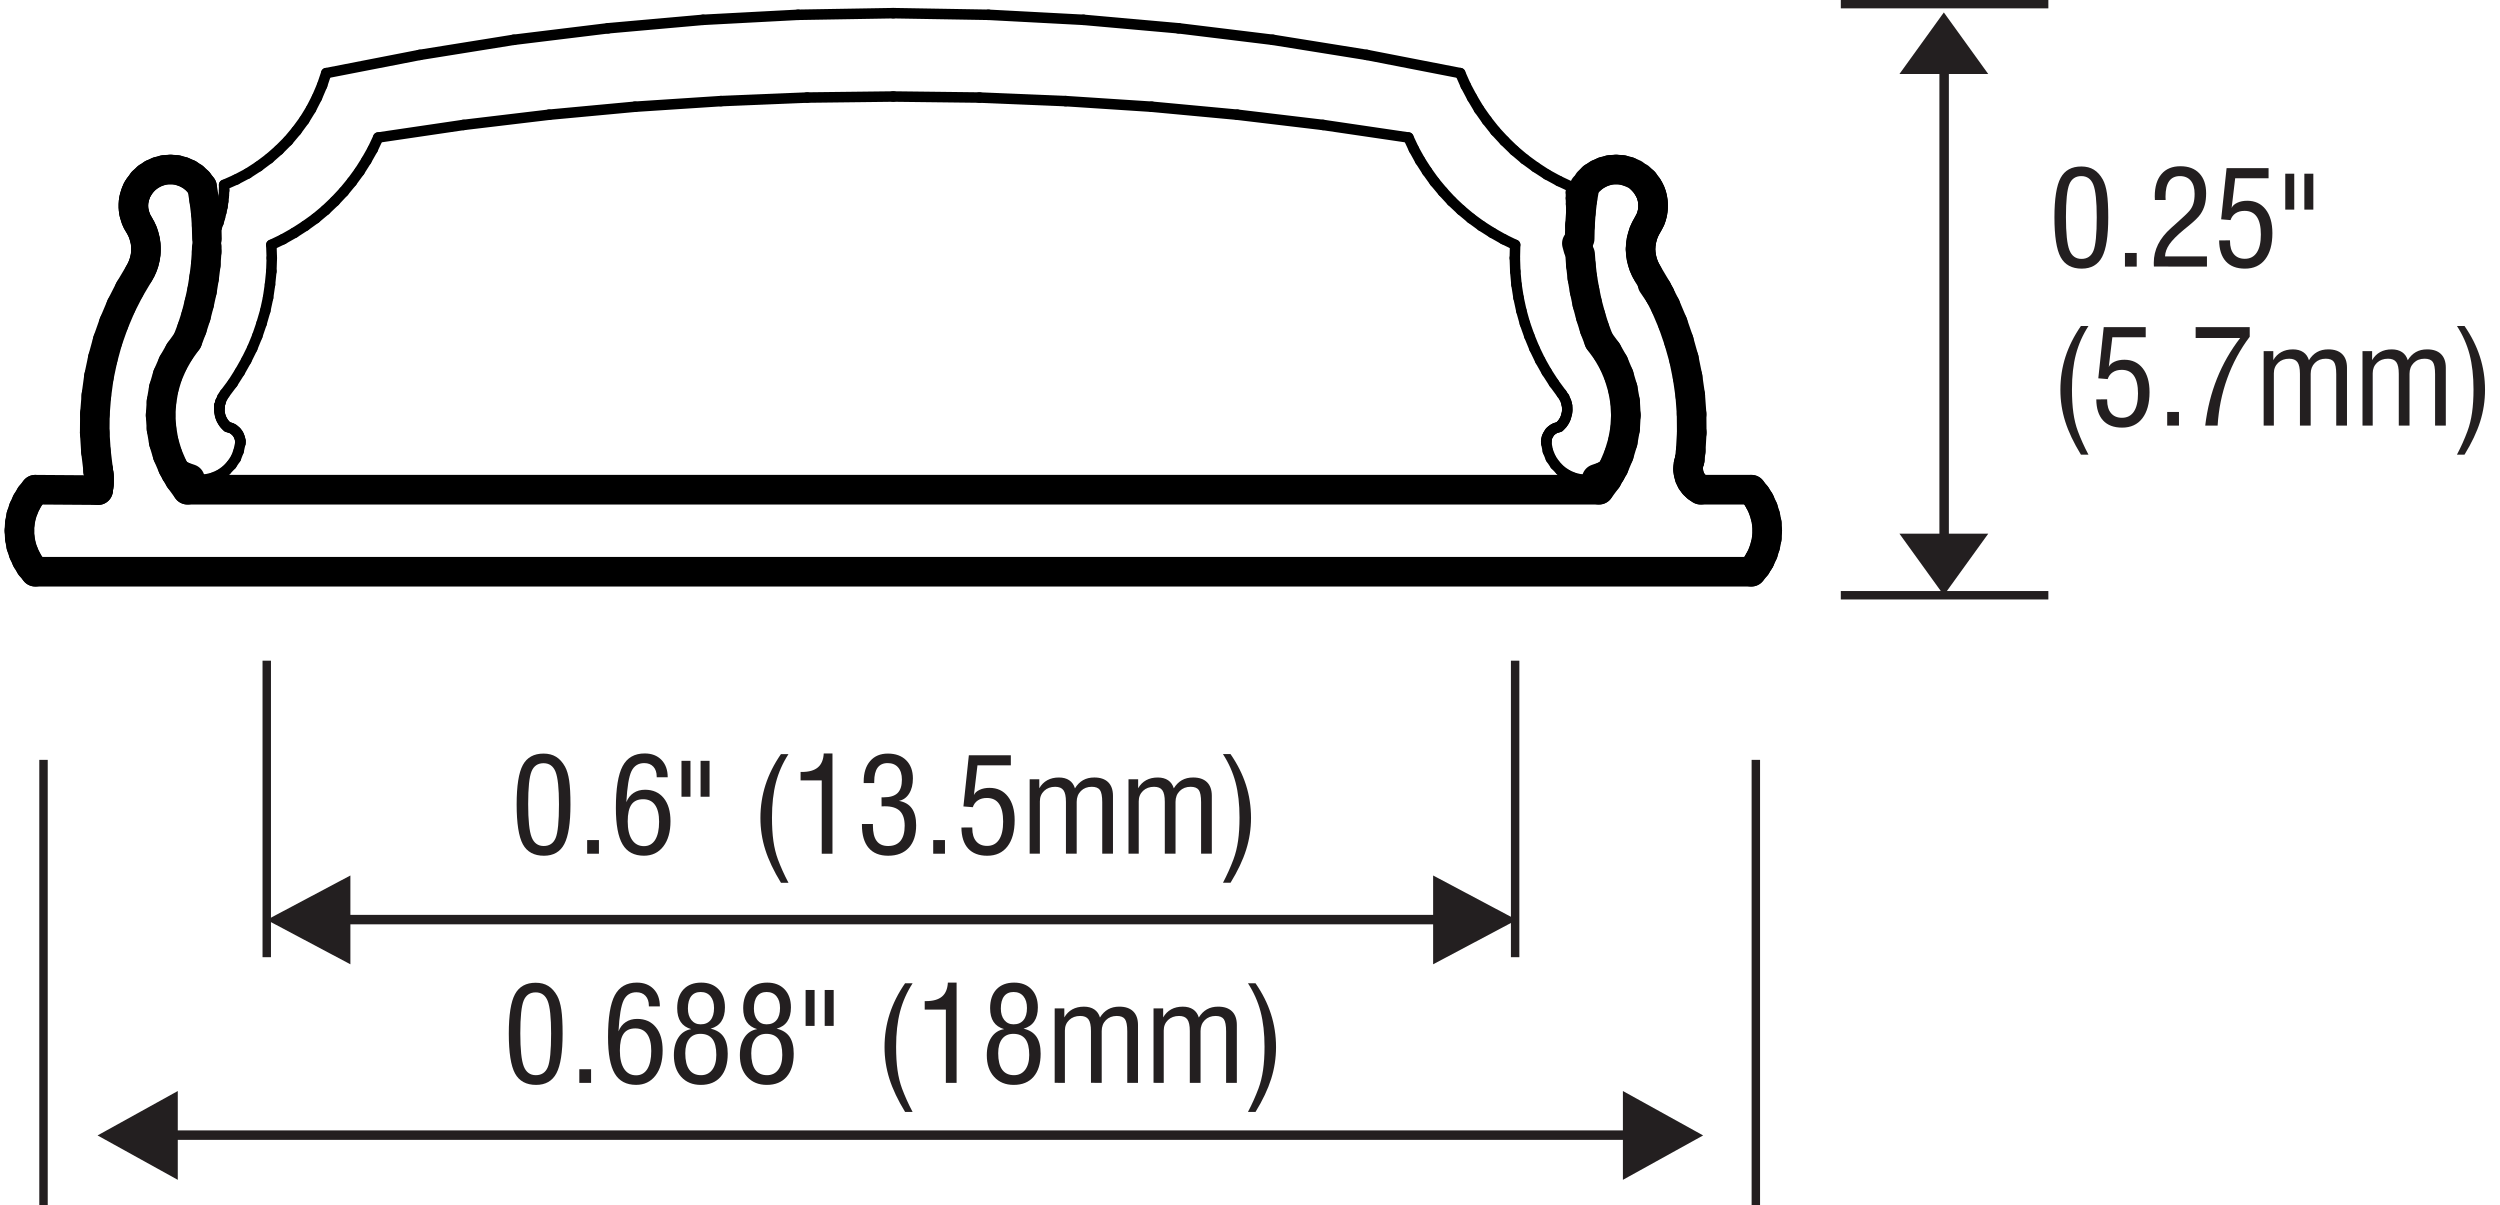 <?xml version="1.0" encoding="UTF-8"?>
<!-- Generator: Adobe Illustrator 24.0.0, SVG Export Plug-In . SVG Version: 6.00 Build 0)  -->
<svg width="477px" height="230px" xmlns="http://www.w3.org/2000/svg" xmlns:xlink="http://www.w3.org/1999/xlink" version="1.1" id="Layer_1" x="0px" y="0px" viewBox="0 0 168.26 81.43" style="enable-background:new 0 0 168.26 81.43;" xml:space="preserve">
<style type="text/css">
	.st0{enable-background:new    ;}
	.st1{fill:#231F20;}
	.st2{fill:none;stroke:#231F20;stroke-width:0.57;stroke-miterlimit:2.61;}
	.st3{fill:none;stroke:#000000;stroke-width:0.71;stroke-linecap:round;stroke-linejoin:round;}
	.st4{fill:none;stroke:#000000;stroke-width:2;stroke-linecap:round;stroke-linejoin:round;}
</style>
<title>Asset 1</title>
<g id="Layer_2_1_">
	<g id="Layer_1-2">
		<g class="st0">
			<path class="st1" d="M34.591,54.34c0-1.262,0.14-2.149,0.419-2.663     c0.28-0.515,0.746-0.771,1.398-0.771c0.33,0,0.611,0.072,0.846,0.216     c0.235,0.145,0.437,0.366,0.605,0.667c0.128,0.232,0.221,0.545,0.28,0.935     c0.058,0.391,0.087,0.933,0.087,1.626c0,1.25-0.139,2.139-0.416,2.666     c-0.276,0.527-0.735,0.791-1.376,0.791c-0.667,0-1.141-0.258-1.422-0.773     S34.591,55.619,34.591,54.34z M35.369,54.322c0,1.09,0.078,1.833,0.234,2.231     c0.156,0.397,0.428,0.596,0.815,0.596c0.388,0,0.656-0.18,0.807-0.539     c0.15-0.36,0.225-1.119,0.225-2.279c0-1.081-0.078-1.813-0.232-2.198     s-0.424-0.577-0.809-0.577c-0.39,0-0.661,0.185-0.812,0.554     C35.444,52.478,35.369,53.216,35.369,54.322z"></path>
			<path class="st1" d="M39.354,57.67v-0.922h0.795v0.922H39.354z"></path>
			<path class="st1" d="M42.002,54.187c0.108-0.271,0.27-0.479,0.487-0.622     c0.217-0.145,0.476-0.217,0.776-0.217c0.536,0,0.956,0.188,1.261,0.564     c0.304,0.375,0.457,0.896,0.457,1.564c0,0.716-0.162,1.284-0.485,1.702     c-0.324,0.418-0.759,0.627-1.307,0.627c-0.662,0-1.143-0.255-1.444-0.765     c-0.302-0.51-0.453-1.33-0.453-2.461c0-1.313,0.152-2.256,0.457-2.827     c0.305-0.571,0.801-0.856,1.488-0.856c0.475,0,0.853,0.145,1.134,0.435     c0.281,0.29,0.422,0.681,0.422,1.174h-0.743v-0.044     c0-0.283-0.075-0.506-0.225-0.669c-0.15-0.163-0.355-0.244-0.614-0.244     c-0.399,0-0.687,0.181-0.863,0.541C42.174,52.45,42.058,53.149,42.002,54.187z      M42.094,55.484c0,0.536,0.095,0.949,0.286,1.239s0.461,0.435,0.811,0.435     c0.329,0,0.582-0.142,0.758-0.426s0.265-0.691,0.265-1.222     c0-0.495-0.091-0.872-0.273-1.132c-0.182-0.259-0.449-0.389-0.802-0.389     c-0.361,0-0.625,0.12-0.793,0.36C42.178,54.591,42.094,54.969,42.094,55.484z"></path>
			<path class="st1" d="M46.333,51.395v2.426h-0.607v-2.426H46.333z M47.623,51.395v2.426     h-0.607v-2.426H47.623z"></path>
			<path class="st1" d="M52.445,59.632c-0.486-0.795-0.838-1.539-1.058-2.232     s-0.329-1.409-0.329-2.146c0-0.777,0.115-1.522,0.344-2.235     c0.23-0.712,0.578-1.404,1.043-2.078h0.509     c-0.389,0.604-0.672,1.243-0.849,1.919c-0.177,0.676-0.266,1.466-0.266,2.368     c0,0.609,0.032,1.139,0.096,1.589s0.166,0.863,0.305,1.239     c0.093,0.247,0.198,0.502,0.315,0.765c0.118,0.262,0.25,0.533,0.398,0.812     H52.445z"></path>
			<path class="st1" d="M55.2,57.67V52.719h-1.429v-0.572h0.087     c0.478,0,0.838-0.103,1.08-0.307c0.242-0.203,0.375-0.519,0.397-0.943h0.59     v6.773H55.2z"></path>
			<path class="st1" d="M57.914,55.664h0.743v0.109c0,0.463,0.084,0.809,0.253,1.035     c0.169,0.228,0.427,0.341,0.774,0.341c0.37,0,0.649-0.115,0.837-0.347     c0.188-0.231,0.282-0.572,0.282-1.021c0-0.449-0.108-0.78-0.323-0.994     c-0.216-0.215-0.552-0.321-1.01-0.321c-0.064,0-0.112,0.001-0.144,0.002     c-0.032,0.002-0.06,0.004-0.083,0.007l-0.004-0.616h0.153     c0.425,0,0.736-0.096,0.931-0.286c0.195-0.191,0.293-0.493,0.293-0.907     c0-0.353-0.084-0.627-0.253-0.823c-0.169-0.197-0.406-0.295-0.712-0.295     c-0.3,0-0.526,0.104-0.677,0.312c-0.152,0.209-0.228,0.52-0.228,0.934v0.104     h-0.712v-0.096c0-0.592,0.146-1.056,0.437-1.392     c0.291-0.337,0.69-0.505,1.197-0.505c0.521,0,0.934,0.15,1.237,0.452     c0.303,0.302,0.454,0.712,0.454,1.23c0,0.407-0.085,0.748-0.255,1.02     c-0.17,0.272-0.401,0.437-0.693,0.492c0.394,0.07,0.687,0.24,0.878,0.512     c0.192,0.271,0.289,0.649,0.289,1.136c0,0.652-0.166,1.159-0.496,1.519     c-0.331,0.36-0.796,0.54-1.396,0.54c-0.577,0-1.016-0.178-1.318-0.531     c-0.301-0.354-0.452-0.869-0.452-1.545V55.664z"></path>
			<path class="st1" d="M62.73,57.67v-0.922h0.795v0.922H62.73z"></path>
			<path class="st1" d="M64.636,55.9l0.734-0.005v0.057c0,0.379,0.087,0.672,0.262,0.879     s0.421,0.311,0.739,0.311c0.353,0,0.621-0.141,0.806-0.42     s0.277-0.687,0.277-1.22s-0.092-0.933-0.275-1.199     c-0.183-0.267-0.458-0.399-0.826-0.399c-0.239,0-0.441,0.054-0.605,0.163     s-0.279,0.264-0.343,0.461l-0.634-0.052l0.367-3.457h2.836v0.682h-2.255     l-0.24,2.006c0.064-0.146,0.192-0.263,0.385-0.352     c0.192-0.089,0.415-0.134,0.668-0.134c0.524,0,0.939,0.195,1.243,0.584     c0.305,0.389,0.457,0.923,0.457,1.602c0,0.758-0.162,1.347-0.485,1.768     s-0.779,0.632-1.368,0.632c-0.562,0-0.992-0.163-1.29-0.489     C64.793,56.989,64.641,56.518,64.636,55.9z"></path>
			<path class="st1" d="M69.246,57.67v-5.03h0.651v0.607     c0.137-0.238,0.317-0.419,0.54-0.542c0.223-0.122,0.484-0.184,0.784-0.184     c0.283,0,0.517,0.063,0.702,0.188s0.312,0.308,0.382,0.546     c0.148-0.244,0.331-0.428,0.546-0.551c0.215-0.122,0.469-0.184,0.76-0.184     c0.408,0,0.72,0.106,0.938,0.319c0.217,0.213,0.325,0.519,0.325,0.918v3.911     h-0.725v-3.475c0-0.407-0.053-0.684-0.157-0.828     c-0.105-0.144-0.289-0.216-0.551-0.216c-0.3,0-0.545,0.095-0.734,0.284     s-0.284,0.434-0.284,0.734v3.5h-0.726v-3.5c0-0.37-0.056-0.633-0.168-0.787     s-0.298-0.231-0.557-0.231c-0.306,0-0.555,0.092-0.747,0.275     c-0.192,0.184-0.289,0.419-0.289,0.708v3.535H69.246z"></path>
			<path class="st1" d="M75.923,57.67v-5.03h0.651v0.607     c0.137-0.238,0.317-0.419,0.54-0.542c0.223-0.122,0.484-0.184,0.784-0.184     c0.283,0,0.517,0.063,0.702,0.188s0.312,0.308,0.382,0.546     c0.148-0.244,0.331-0.428,0.546-0.551c0.215-0.122,0.469-0.184,0.76-0.184     c0.408,0,0.72,0.106,0.938,0.319c0.217,0.213,0.325,0.519,0.325,0.918v3.911     h-0.725v-3.475c0-0.407-0.053-0.684-0.157-0.828     c-0.105-0.144-0.289-0.216-0.551-0.216c-0.3,0-0.545,0.095-0.734,0.284     s-0.284,0.434-0.284,0.734v3.5H78.375v-3.5c0-0.37-0.056-0.633-0.168-0.787     s-0.298-0.231-0.557-0.231c-0.306,0-0.555,0.092-0.747,0.275     c-0.192,0.184-0.289,0.419-0.289,0.708v3.535H75.923z"></path>
			<path class="st1" d="M82.815,59.632h-0.511c0.137-0.262,0.264-0.522,0.38-0.782     c0.116-0.259,0.226-0.524,0.328-0.795c0.143-0.385,0.247-0.804,0.312-1.257     s0.098-0.977,0.098-1.571c0-0.902-0.089-1.692-0.266-2.368     c-0.178-0.676-0.462-1.315-0.853-1.919h0.511     c0.466,0.674,0.813,1.366,1.042,2.078c0.229,0.713,0.343,1.458,0.343,2.235     c0,0.737-0.109,1.453-0.328,2.146C83.654,58.093,83.302,58.837,82.815,59.632z"></path>
		</g>
		<g class="st0">
			<path class="st1" d="M138.471,14.68c0-1.262,0.14-2.149,0.419-2.663     c0.28-0.515,0.746-0.771,1.398-0.771c0.33,0,0.611,0.072,0.846,0.216     c0.235,0.145,0.437,0.366,0.605,0.667c0.128,0.232,0.222,0.545,0.28,0.935     c0.058,0.391,0.087,0.933,0.087,1.626c0,1.25-0.139,2.139-0.415,2.666     s-0.735,0.791-1.377,0.791c-0.667,0-1.141-0.258-1.422-0.773     S138.471,15.959,138.471,14.68z M139.248,14.662c0,1.09,0.078,1.833,0.234,2.231     c0.155,0.397,0.428,0.596,0.814,0.596c0.388,0,0.656-0.18,0.807-0.539     c0.15-0.36,0.226-1.119,0.226-2.279c0-1.081-0.078-1.813-0.232-2.198     s-0.424-0.577-0.809-0.577c-0.39,0-0.661,0.185-0.812,0.554     C139.324,12.817,139.248,13.556,139.248,14.662z"></path>
			<path class="st1" d="M143.234,18.01v-0.922h0.795v0.922H143.234z"></path>
			<path class="st1" d="M145.191,18.006c-0.003-0.029-0.005-0.062-0.006-0.097     c-0.002-0.035-0.003-0.087-0.003-0.157c0-0.439,0.097-0.854,0.289-1.241     s0.487-0.759,0.887-1.114c0.076-0.067,0.185-0.165,0.328-0.293     c0.454-0.402,0.756-0.688,0.904-0.86c0.122-0.144,0.211-0.307,0.267-0.49     s0.083-0.401,0.083-0.655c0-0.388-0.086-0.685-0.258-0.892     s-0.417-0.311-0.734-0.311c-0.326,0-0.57,0.115-0.731,0.346     c-0.162,0.23-0.243,0.578-0.243,1.045c0.006,0.099,0.009,0.173,0.009,0.223     h-0.726c0-0.026-0.001-0.066-0.004-0.12s-0.005-0.095-0.005-0.12     c0-0.653,0.151-1.156,0.453-1.51c0.301-0.354,0.729-0.531,1.282-0.531     c0.545,0,0.97,0.161,1.276,0.482c0.306,0.322,0.459,0.771,0.459,1.349     c0,0.294-0.03,0.553-0.09,0.775s-0.155,0.431-0.286,0.623     c-0.132,0.204-0.424,0.489-0.879,0.856c-0.113,0.09-0.199,0.16-0.258,0.21     c-0.457,0.379-0.78,0.705-0.968,0.979c-0.188,0.274-0.286,0.547-0.295,0.817     h2.832v0.69L145.191,18.006z"></path>
			<path class="st1" d="M149.597,16.24l0.734-0.005v0.057c0,0.379,0.087,0.672,0.262,0.879     s0.421,0.311,0.739,0.311c0.353,0,0.621-0.141,0.806-0.42     c0.186-0.279,0.277-0.687,0.277-1.22s-0.092-0.933-0.275-1.199     c-0.183-0.267-0.458-0.399-0.825-0.399c-0.239,0-0.441,0.054-0.605,0.163     c-0.165,0.109-0.279,0.264-0.343,0.461l-0.634-0.052l0.367-3.457h2.836v0.682     h-2.255l-0.24,2.006c0.063-0.146,0.192-0.263,0.385-0.352     c0.191-0.089,0.415-0.134,0.668-0.134c0.524,0,0.939,0.195,1.243,0.584     c0.305,0.389,0.457,0.923,0.457,1.602c0,0.758-0.162,1.347-0.485,1.768     s-0.779,0.632-1.367,0.632c-0.562,0-0.992-0.163-1.29-0.489     C149.754,17.329,149.603,16.857,149.597,16.24z"></path>
			<path class="st1" d="M154.671,11.734v2.426h-0.607V11.734H154.671z M155.96,11.734v2.426     h-0.607V11.734H155.96z"></path>
		</g>
		<g class="st0">
			<path class="st1" d="M140.26,30.712c-0.485-0.795-0.838-1.539-1.058-2.232     s-0.329-1.409-0.329-2.146c0-0.777,0.114-1.522,0.344-2.235     c0.23-0.712,0.578-1.404,1.043-2.078h0.51     c-0.389,0.604-0.672,1.243-0.849,1.919c-0.178,0.676-0.266,1.466-0.266,2.368     c0,0.609,0.031,1.139,0.096,1.589c0.063,0.45,0.165,0.863,0.305,1.239     c0.093,0.247,0.197,0.502,0.315,0.765c0.117,0.262,0.25,0.533,0.398,0.812H140.26     z"></path>
			<path class="st1" d="M141.298,26.98l0.734-0.005v0.057c0,0.379,0.087,0.672,0.262,0.879     s0.421,0.311,0.739,0.311c0.353,0,0.621-0.141,0.806-0.42     c0.186-0.279,0.277-0.687,0.277-1.22s-0.092-0.933-0.275-1.199     c-0.183-0.267-0.458-0.399-0.825-0.399c-0.239,0-0.441,0.054-0.605,0.163     c-0.165,0.109-0.279,0.264-0.343,0.461l-0.634-0.052l0.367-3.457h2.836v0.682     h-2.255l-0.24,2.006c0.063-0.146,0.192-0.263,0.385-0.352     c0.191-0.089,0.415-0.134,0.668-0.134c0.524,0,0.939,0.195,1.243,0.584     c0.305,0.389,0.457,0.923,0.457,1.602c0,0.758-0.162,1.347-0.485,1.768     s-0.779,0.632-1.367,0.632c-0.562,0-0.992-0.163-1.29-0.489     C141.455,28.069,141.304,27.598,141.298,26.98z"></path>
			<path class="st1" d="M146.088,28.75v-0.922h0.795V28.75H146.088z"></path>
			<path class="st1" d="M148.657,28.75c0.137-1.137,0.402-2.196,0.796-3.18     c0.393-0.982,0.914-1.896,1.564-2.737h-3.007v-0.734h3.653v0.646     c-0.646,0.859-1.153,1.798-1.519,2.814s-0.582,2.08-0.649,3.19H148.657z"></path>
			<path class="st1" d="M152.604,28.75v-5.03h0.651v0.607     c0.137-0.238,0.316-0.419,0.54-0.542c0.223-0.122,0.484-0.184,0.784-0.184     c0.282,0,0.517,0.063,0.701,0.188c0.186,0.125,0.312,0.308,0.383,0.546     c0.148-0.244,0.33-0.428,0.546-0.551c0.216-0.122,0.469-0.184,0.761-0.184     c0.407,0,0.72,0.106,0.938,0.319c0.217,0.213,0.325,0.519,0.325,0.918V28.75     h-0.726v-3.475c0-0.407-0.053-0.684-0.157-0.828     c-0.104-0.144-0.288-0.216-0.551-0.216c-0.3,0-0.545,0.095-0.734,0.284     S155.781,24.949,155.781,25.25v3.5h-0.726v-3.5c0-0.37-0.057-0.633-0.169-0.787     s-0.298-0.231-0.557-0.231c-0.306,0-0.556,0.092-0.747,0.275     c-0.192,0.184-0.289,0.419-0.289,0.708V28.75H152.604z"></path>
			<path class="st1" d="M159.281,28.75v-5.03h0.65v0.607     c0.138-0.238,0.317-0.419,0.54-0.542c0.223-0.122,0.484-0.184,0.784-0.184     c0.283,0,0.517,0.063,0.702,0.188c0.185,0.125,0.312,0.308,0.382,0.546     c0.148-0.244,0.331-0.428,0.547-0.551c0.215-0.122,0.469-0.184,0.76-0.184     c0.408,0,0.721,0.106,0.938,0.319s0.325,0.519,0.325,0.918V28.75h-0.725v-3.475     c0-0.407-0.053-0.684-0.157-0.828c-0.105-0.144-0.289-0.216-0.551-0.216     c-0.301,0-0.545,0.095-0.734,0.284s-0.284,0.434-0.284,0.734v3.5h-0.726v-3.5     c0-0.37-0.056-0.633-0.168-0.787s-0.298-0.231-0.558-0.231     c-0.306,0-0.555,0.092-0.747,0.275s-0.288,0.419-0.288,0.708V28.75H159.281z"></path>
			<path class="st1" d="M166.173,30.712h-0.512c0.138-0.262,0.264-0.522,0.381-0.782     c0.116-0.259,0.226-0.524,0.327-0.795c0.143-0.385,0.247-0.804,0.312-1.257     s0.099-0.977,0.099-1.571c0-0.902-0.089-1.692-0.267-2.368     s-0.462-1.315-0.853-1.919h0.512c0.466,0.674,0.813,1.366,1.042,2.078     c0.229,0.713,0.344,1.458,0.344,2.235c0,0.737-0.109,1.453-0.328,2.146     S166.659,29.917,166.173,30.712z"></path>
		</g>
		<g class="st0">
			<path class="st1" d="M34.061,69.82c0-1.262,0.14-2.149,0.419-2.663     c0.28-0.515,0.746-0.771,1.398-0.771c0.33,0,0.611,0.072,0.846,0.216     c0.235,0.145,0.437,0.366,0.605,0.667c0.128,0.232,0.221,0.545,0.28,0.935     c0.058,0.391,0.087,0.933,0.087,1.626c0,1.25-0.139,2.139-0.416,2.666     c-0.276,0.527-0.735,0.791-1.376,0.791c-0.667,0-1.141-0.258-1.422-0.773     S34.061,71.1,34.061,69.82z M34.838,69.803c0,1.09,0.078,1.833,0.234,2.231     C35.228,72.432,35.5,72.63,35.887,72.63c0.388,0,0.656-0.18,0.807-0.539     c0.15-0.36,0.225-1.119,0.225-2.279c0-1.081-0.078-1.813-0.232-2.198     s-0.424-0.577-0.809-0.577c-0.39,0-0.661,0.185-0.812,0.554     C34.914,67.958,34.838,68.696,34.838,69.803z"></path>
			<path class="st1" d="M38.824,73.15v-0.922h0.795v0.922H38.824z"></path>
			<path class="st1" d="M41.472,69.667c0.108-0.271,0.27-0.479,0.487-0.622     c0.217-0.145,0.476-0.217,0.776-0.217c0.536,0,0.956,0.188,1.261,0.564     c0.304,0.375,0.457,0.896,0.457,1.564c0,0.716-0.162,1.284-0.485,1.702     c-0.324,0.418-0.759,0.627-1.307,0.627c-0.662,0-1.143-0.255-1.444-0.765     c-0.302-0.51-0.453-1.33-0.453-2.461c0-1.313,0.152-2.256,0.457-2.827     c0.305-0.571,0.801-0.856,1.488-0.856c0.475,0,0.853,0.145,1.134,0.435     c0.281,0.29,0.422,0.681,0.422,1.174h-0.743v-0.044     c0-0.283-0.075-0.506-0.225-0.669c-0.15-0.163-0.355-0.244-0.614-0.244     c-0.399,0-0.687,0.181-0.863,0.541C41.644,67.931,41.527,68.63,41.472,69.667z      M41.564,70.965c0,0.536,0.095,0.949,0.286,1.239s0.461,0.435,0.811,0.435     c0.329,0,0.582-0.142,0.758-0.426s0.265-0.691,0.265-1.222     c0-0.495-0.091-0.872-0.273-1.132c-0.182-0.259-0.449-0.389-0.802-0.389     c-0.361,0-0.625,0.12-0.793,0.36C41.647,70.071,41.564,70.449,41.564,70.965z"></path>
			<path class="st1" d="M46.384,69.519c-0.318-0.09-0.555-0.253-0.712-0.487     s-0.236-0.544-0.236-0.929c0-0.542,0.144-0.965,0.43-1.27     c0.287-0.304,0.684-0.456,1.191-0.456c0.492,0,0.883,0.149,1.171,0.45     c0.289,0.3,0.433,0.708,0.433,1.224c0,0.387-0.081,0.702-0.243,0.943     c-0.162,0.242-0.403,0.406-0.723,0.494c0.393,0.09,0.684,0.272,0.872,0.546     c0.188,0.274,0.282,0.656,0.282,1.146c0,0.67-0.159,1.188-0.477,1.556     s-0.765,0.551-1.342,0.551c-0.553,0-0.995-0.182-1.324-0.544     c-0.33-0.363-0.494-0.851-0.494-1.462c0-0.489,0.104-0.891,0.311-1.202     C45.73,69.767,46.017,69.58,46.384,69.519z M45.982,71.145     c0,0.492,0.09,0.863,0.269,1.112s0.445,0.373,0.797,0.373     c0.321,0,0.573-0.121,0.756-0.364s0.275-0.578,0.275-1.003     c0-0.486-0.088-0.846-0.264-1.077s-0.446-0.348-0.811-0.348     c-0.327,0-0.579,0.113-0.756,0.341S45.982,70.728,45.982,71.145z M47.022,67.011     c-0.28,0-0.493,0.095-0.641,0.286c-0.147,0.19-0.221,0.468-0.221,0.832     c0,0.323,0.078,0.582,0.234,0.776c0.156,0.193,0.365,0.29,0.627,0.29     c0.291,0,0.515-0.096,0.67-0.286c0.156-0.19,0.234-0.463,0.234-0.815     c0-0.338-0.08-0.603-0.24-0.795S47.305,67.011,47.022,67.011z"></path>
			<path class="st1" d="M50.842,69.519c-0.318-0.09-0.555-0.253-0.712-0.487     s-0.236-0.544-0.236-0.929c0-0.542,0.144-0.965,0.43-1.27     c0.287-0.304,0.684-0.456,1.191-0.456c0.492,0,0.883,0.149,1.171,0.45     c0.289,0.3,0.433,0.708,0.433,1.224c0,0.387-0.081,0.702-0.243,0.943     c-0.162,0.242-0.403,0.406-0.723,0.494c0.393,0.09,0.684,0.272,0.872,0.546     c0.188,0.274,0.282,0.656,0.282,1.146c0,0.67-0.159,1.188-0.477,1.556     s-0.765,0.551-1.342,0.551c-0.553,0-0.995-0.182-1.324-0.544     c-0.33-0.363-0.494-0.851-0.494-1.462c0-0.489,0.104-0.891,0.311-1.202     C50.188,69.767,50.475,69.58,50.842,69.519z M50.439,71.145     c0,0.492,0.09,0.863,0.269,1.112s0.445,0.373,0.797,0.373     c0.321,0,0.573-0.121,0.756-0.364s0.275-0.578,0.275-1.003     c0-0.486-0.088-0.846-0.264-1.077s-0.446-0.348-0.811-0.348     c-0.327,0-0.579,0.113-0.756,0.341S50.439,70.728,50.439,71.145z M51.48,67.011     c-0.28,0-0.493,0.095-0.641,0.286c-0.147,0.19-0.221,0.468-0.221,0.832     c0,0.323,0.078,0.582,0.234,0.776c0.156,0.193,0.365,0.29,0.627,0.29     c0.291,0,0.515-0.096,0.67-0.286c0.156-0.19,0.234-0.463,0.234-0.815     c0-0.338-0.08-0.603-0.24-0.795S51.762,67.011,51.48,67.011z"></path>
			<path class="st1" d="M54.718,66.875v2.426h-0.607V66.875H54.718z M56.007,66.875v2.426h-0.607     V66.875H56.007z"></path>
			<path class="st1" d="M60.83,75.112c-0.486-0.795-0.838-1.539-1.058-2.232     s-0.329-1.409-0.329-2.146c0-0.777,0.115-1.522,0.344-2.235     c0.23-0.712,0.578-1.404,1.043-2.078h0.509     c-0.389,0.604-0.672,1.243-0.849,1.919c-0.177,0.676-0.266,1.466-0.266,2.368     c0,0.609,0.032,1.139,0.096,1.589s0.166,0.863,0.305,1.239     c0.093,0.247,0.198,0.502,0.315,0.765c0.118,0.262,0.25,0.533,0.398,0.812     H60.83z"></path>
			<path class="st1" d="M63.585,73.15v-4.951h-1.429v-0.572h0.087     c0.478,0,0.838-0.103,1.08-0.307c0.242-0.203,0.375-0.519,0.397-0.943h0.59     v6.773H63.585z"></path>
			<path class="st1" d="M67.522,69.519c-0.318-0.09-0.555-0.253-0.712-0.487     s-0.236-0.544-0.236-0.929c0-0.542,0.144-0.965,0.43-1.27     c0.287-0.304,0.684-0.456,1.191-0.456c0.492,0,0.883,0.149,1.171,0.45     c0.289,0.3,0.433,0.708,0.433,1.224c0,0.387-0.081,0.702-0.243,0.943     c-0.162,0.242-0.403,0.406-0.723,0.494c0.393,0.09,0.684,0.272,0.872,0.546     c0.188,0.274,0.282,0.656,0.282,1.146c0,0.67-0.159,1.188-0.477,1.556     s-0.765,0.551-1.342,0.551c-0.553,0-0.995-0.182-1.324-0.544     c-0.33-0.363-0.494-0.851-0.494-1.462c0-0.489,0.104-0.891,0.311-1.202     C66.868,69.767,67.155,69.58,67.522,69.519z M67.12,71.145     c0,0.492,0.09,0.863,0.269,1.112s0.445,0.373,0.797,0.373     c0.321,0,0.573-0.121,0.756-0.364s0.275-0.578,0.275-1.003     c0-0.486-0.088-0.846-0.264-1.077s-0.446-0.348-0.811-0.348     c-0.327,0-0.579,0.113-0.756,0.341S67.12,70.728,67.12,71.145z M68.161,67.011     c-0.28,0-0.493,0.095-0.641,0.286c-0.147,0.19-0.221,0.468-0.221,0.832     c0,0.323,0.078,0.582,0.234,0.776c0.156,0.193,0.365,0.29,0.627,0.29     c0.291,0,0.515-0.096,0.67-0.286c0.156-0.19,0.234-0.463,0.234-0.815     c0-0.338-0.08-0.603-0.24-0.795S68.443,67.011,68.161,67.011z"></path>
			<path class="st1" d="M70.936,73.15v-5.03h0.651v0.607     c0.137-0.238,0.317-0.419,0.54-0.542c0.223-0.122,0.484-0.184,0.784-0.184     c0.283,0,0.517,0.063,0.702,0.188s0.312,0.308,0.382,0.546     c0.148-0.244,0.331-0.428,0.546-0.551c0.215-0.122,0.469-0.184,0.76-0.184     c0.408,0,0.72,0.106,0.938,0.319c0.217,0.213,0.325,0.519,0.325,0.918v3.911     h-0.725v-3.475c0-0.407-0.053-0.684-0.157-0.828     c-0.105-0.144-0.289-0.216-0.551-0.216c-0.3,0-0.545,0.095-0.734,0.284     s-0.284,0.434-0.284,0.734v3.5H73.387v-3.5c0-0.37-0.056-0.633-0.168-0.787     s-0.298-0.231-0.557-0.231c-0.306,0-0.555,0.092-0.747,0.275     c-0.192,0.184-0.289,0.419-0.289,0.708v3.535H70.936z"></path>
			<path class="st1" d="M77.613,73.15v-5.03h0.651v0.607     c0.137-0.238,0.317-0.419,0.54-0.542c0.223-0.122,0.484-0.184,0.784-0.184     c0.283,0,0.517,0.063,0.702,0.188s0.312,0.308,0.382,0.546     c0.148-0.244,0.331-0.428,0.546-0.551c0.215-0.122,0.469-0.184,0.76-0.184     c0.408,0,0.72,0.106,0.938,0.319c0.217,0.213,0.325,0.519,0.325,0.918v3.911     h-0.725v-3.475c0-0.407-0.053-0.684-0.157-0.828     c-0.105-0.144-0.289-0.216-0.551-0.216c-0.3,0-0.545,0.095-0.734,0.284     s-0.284,0.434-0.284,0.734v3.5h-0.726v-3.5c0-0.37-0.056-0.633-0.168-0.787     s-0.298-0.231-0.557-0.231c-0.306,0-0.555,0.092-0.747,0.275     c-0.192,0.184-0.289,0.419-0.289,0.708v3.535H77.613z"></path>
			<path class="st1" d="M84.504,75.112h-0.511c0.137-0.262,0.264-0.522,0.38-0.782     c0.116-0.259,0.226-0.524,0.328-0.795c0.143-0.385,0.247-0.804,0.312-1.257     s0.099-0.977,0.099-1.571c0-0.902-0.089-1.692-0.267-2.368     c-0.178-0.676-0.462-1.315-0.853-1.919h0.511     c0.466,0.674,0.814,1.366,1.042,2.078c0.229,0.713,0.344,1.458,0.344,2.235     c0,0.737-0.109,1.453-0.328,2.146S84.991,74.317,84.504,75.112z"></path>
		</g>
		<line class="st2" x1="2.63" y1="51.33" x2="2.63" y2="81.43"></line>
		<line class="st2" x1="118.3" y1="51.33" x2="118.3" y2="81.43"></line>
		<path class="st1" d="M109.32,73.7l5.42,3l-5.42,3V73.7z M109.79,77H11.23v-0.64    h98.56L109.79,77z M11.7,73.7v6l-5.42-3L11.7,73.7z"></path>
		<line class="st2" x1="17.71" y1="44.63" x2="17.71" y2="64.66"></line>
		<line class="st2" x1="102.04" y1="44.63" x2="102.04" y2="64.66"></line>
		<path class="st1" d="M96.5,59.14l5.65,3l-5.65,3V59.14z M97,62.44H22.87v-0.64H97V62.44z     M23.36,59.14v6l-5.65-3L23.36,59.14z"></path>
		<line class="st2" x1="124.04" y1="40.21" x2="138.06" y2="40.21"></line>
		<path class="st1" d="M134,36.05l-3,4.16l-3-4.16H134z M130.7,36.41V4.62h0.64v31.79    H130.7z M134,5h-6l3-4.16L134,5z"></path>
		<line class="st2" x1="124.04" y1="0.28" x2="138.06" y2="0.28"></line>
		<g id="LINE">
			<line class="st3" x1="15.92" y1="29.96" x2="15.92" y2="29.79"></line>
		</g>
		<g id="LINE-2">
			<line class="st3" x1="14.59" y1="27.13" x2="14.53" y2="27.37"></line>
		</g>
		<g id="LINE-3">
			<line class="st3" x1="14.52" y1="27.42" x2="14.51" y2="27.59"></line>
		</g>
		<g id="LINE-4">
			<line class="st3" x1="15.92" y1="29.82" x2="15.92" y2="29.96"></line>
		</g>
		<g id="LINE-5">
			<line class="st3" x1="15.92" y1="29.79" x2="15.92" y2="29.82"></line>
		</g>
		<g id="LINE-6">
			<line class="st3" x1="14.51" y1="27.59" x2="14.52" y2="27.43"></line>
		</g>
		<g id="LINE-7">
			<line class="st3" x1="14.52" y1="27.43" x2="14.53" y2="27.37"></line>
		</g>
		<g id="LINE-8">
			<line class="st3" x1="14.55" y1="27.28" x2="14.59" y2="27.13"></line>
		</g>
		<g id="LINE-9">
			<line class="st3" x1="14.53" y1="27.37" x2="14.52" y2="27.42"></line>
		</g>
		<g id="LINE-10">
			<line class="st3" x1="14.53" y1="27.37" x2="14.55" y2="27.28"></line>
		</g>
		<g id="LINE-11">
			<line class="st4" x1="2.07" y1="38.62" x2="118" y2="38.62"></line>
		</g>
		<g id="LINE-12">
			<line class="st4" x1="114.57" y1="33.08" x2="114.33" y2="32.92"></line>
		</g>
		<g id="LINE-13">
			<line class="st4" x1="114.33" y1="32.92" x2="114.12" y2="32.72"></line>
		</g>
		<g id="LINE-14">
			<line class="st4" x1="114.12" y1="32.72" x2="113.95" y2="32.49"></line>
		</g>
		<g id="LINE-15">
			<line class="st4" x1="113.95" y1="32.49" x2="113.82" y2="32.22"></line>
		</g>
		<g id="LINE-16">
			<line class="st4" x1="113.82" y1="32.22" x2="113.75" y2="31.94"></line>
		</g>
		<g id="LINE-17">
			<line class="st4" x1="113.75" y1="31.94" x2="113.74" y2="31.81"></line>
		</g>
		<g id="LINE-18">
			<line class="st4" x1="113.72" y1="31.65" x2="113.75" y2="31.36"></line>
		</g>
		<g id="LINE-19">
			<line class="st4" x1="113.75" y1="31.36" x2="113.82" y2="31.09"></line>
		</g>
		<g id="LINE-20">
			<line class="st4" x1="113.82" y1="31.09" x2="113.83" y2="31.08"></line>
		</g>
		<g id="LINE-21">
			<line class="st4" x1="12.35" y1="23.01" x2="11.82" y2="23.75"></line>
		</g>
		<g id="LINE-22">
			<line class="st4" x1="11.82" y1="23.75" x2="11.37" y2="24.54"></line>
		</g>
		<g id="LINE-23">
			<line class="st4" x1="11.37" y1="24.54" x2="11.01" y2="25.37"></line>
		</g>
		<g id="LINE-24">
			<line class="st4" x1="11.01" y1="25.37" x2="10.75" y2="26.25"></line>
		</g>
		<g id="LINE-25">
			<line class="st4" x1="10.75" y1="26.25" x2="10.6" y2="27.14"></line>
		</g>
		<g id="LINE-26">
			<line class="st4" x1="10.6" y1="27.14" x2="10.54" y2="28.05"></line>
		</g>
		<g id="LINE-27">
			<line class="st4" x1="10.54" y1="28.05" x2="10.6" y2="28.96"></line>
		</g>
		<g id="LINE-28">
			<line class="st4" x1="10.6" y1="28.96" x2="10.75" y2="29.85"></line>
		</g>
		<g id="LINE-29">
			<line class="st4" x1="10.75" y1="29.85" x2="11.01" y2="30.72"></line>
		</g>
		<g id="LINE-30">
			<line class="st4" x1="11.01" y1="30.72" x2="11.37" y2="31.56"></line>
		</g>
		<g id="LINE-31">
			<line class="st4" x1="11.37" y1="31.56" x2="11.57" y2="31.92"></line>
		</g>
		<g id="LINE-32">
			<line class="st4" x1="11.82" y1="32.35" x2="12.35" y2="33.08"></line>
		</g>
		<g id="LINE-33">
			<line class="st4" x1="12.35" y1="23.01" x2="12.66" y2="22.19"></line>
		</g>
		<g id="LINE-34">
			<line class="st4" x1="12.66" y1="22.19" x2="12.93" y2="21.35"></line>
		</g>
		<g id="LINE-35">
			<line class="st4" x1="12.93" y1="21.35" x2="13.15" y2="20.49"></line>
		</g>
		<g id="LINE-36">
			<line class="st4" x1="13.15" y1="20.49" x2="13.34" y2="19.63"></line>
		</g>
		<g id="LINE-37">
			<line class="st4" x1="13.34" y1="19.63" x2="13.48" y2="18.76"></line>
		</g>
		<g id="LINE-38">
			<line class="st4" x1="13.48" y1="18.76" x2="13.59" y2="17.89"></line>
		</g>
		<g id="LINE-39">
			<line class="st4" x1="13.59" y1="17.89" x2="13.65" y2="17.01"></line>
		</g>
		<g id="LINE-40">
			<line class="st4" x1="13.65" y1="17.01" x2="13.66" y2="16.68"></line>
		</g>
		<g id="LINE-41">
			<line class="st4" x1="13.67" y1="16.13" x2="13.65" y2="15.24"></line>
		</g>
		<g id="LINE-42">
			<line class="st4" x1="13.65" y1="15.24" x2="13.59" y2="14.36"></line>
		</g>
		<g id="LINE-43">
			<line class="st4" x1="13.59" y1="14.36" x2="13.48" y2="13.49"></line>
		</g>
		<g id="LINE-44">
			<line class="st4" x1="13.48" y1="13.49" x2="13.34" y2="12.62"></line>
		</g>
		<g id="LINE-45">
			<line class="st4" x1="13.34" y1="12.62" x2="13.08" y2="12.28"></line>
		</g>
		<g id="LINE-46">
			<line class="st4" x1="13.08" y1="12.28" x2="12.77" y2="11.99"></line>
		</g>
		<g id="LINE-47">
			<line class="st4" x1="12.77" y1="11.99" x2="12.42" y2="11.76"></line>
		</g>
		<g id="LINE-48">
			<line class="st4" x1="12.42" y1="11.76" x2="12.03" y2="11.59"></line>
		</g>
		<g id="LINE-49">
			<line class="st4" x1="12.03" y1="11.59" x2="11.63" y2="11.48"></line>
		</g>
		<g id="LINE-50">
			<line class="st4" x1="11.63" y1="11.48" x2="11.21" y2="11.45"></line>
		</g>
		<g id="LINE-51">
			<line class="st4" x1="11.21" y1="11.45" x2="10.78" y2="11.48"></line>
		</g>
		<g id="LINE-52">
			<line class="st4" x1="10.78" y1="11.48" x2="10.37" y2="11.59"></line>
		</g>
		<g id="LINE-53">
			<line class="st4" x1="10.37" y1="11.59" x2="9.99" y2="11.76"></line>
		</g>
		<g id="LINE-54">
			<line class="st4" x1="9.99" y1="11.76" x2="9.64" y2="11.99"></line>
		</g>
		<g id="LINE-55">
			<line class="st4" x1="9.64" y1="11.99" x2="9.33" y2="12.28"></line>
		</g>
		<g id="LINE-56">
			<line class="st4" x1="9.33" y1="12.28" x2="9.08" y2="12.62"></line>
		</g>
		<g id="LINE-57">
			<line class="st4" x1="9.08" y1="12.62" x2="8.96" y2="12.81"></line>
		</g>
		<g id="LINE-58">
			<line class="st4" x1="8.96" y1="12.81" x2="8.87" y2="13.02"></line>
		</g>
		<g id="LINE-59">
			<line class="st4" x1="8.87" y1="13.02" x2="8.8" y2="13.23"></line>
		</g>
		<g id="LINE-60">
			<line class="st4" x1="8.8" y1="13.23" x2="8.74" y2="13.45"></line>
		</g>
		<g id="LINE-61">
			<line class="st4" x1="8.74" y1="13.45" x2="8.71" y2="13.67"></line>
		</g>
		<g id="LINE-62">
			<line class="st4" x1="8.71" y1="13.67" x2="8.7" y2="13.9"></line>
		</g>
		<g id="LINE-63">
			<line class="st4" x1="8.7" y1="13.9" x2="8.71" y2="14.12"></line>
		</g>
		<g id="LINE-64">
			<line class="st4" x1="8.71" y1="14.12" x2="8.74" y2="14.35"></line>
		</g>
		<g id="LINE-65">
			<line class="st4" x1="8.74" y1="14.35" x2="8.8" y2="14.56"></line>
		</g>
		<g id="LINE-66">
			<line class="st4" x1="8.8" y1="14.56" x2="8.87" y2="14.78"></line>
		</g>
		<g id="LINE-67">
			<line class="st4" x1="8.87" y1="14.78" x2="8.96" y2="14.98"></line>
		</g>
		<g id="LINE-68">
			<line class="st4" x1="8.96" y1="14.98" x2="9.08" y2="15.18"></line>
		</g>
		<g id="LINE-69">
			<line class="st4" x1="9.08" y1="15.18" x2="9.22" y2="15.43"></line>
		</g>
		<g id="LINE-70">
			<line class="st4" x1="9.22" y1="15.43" x2="9.34" y2="15.69"></line>
		</g>
		<g id="LINE-71">
			<line class="st4" x1="9.34" y1="15.69" x2="9.43" y2="15.97"></line>
		</g>
		<g id="LINE-72">
			<line class="st4" x1="9.43" y1="15.97" x2="9.5" y2="16.25"></line>
		</g>
		<g id="LINE-73">
			<line class="st4" x1="9.5" y1="16.25" x2="9.54" y2="16.54"></line>
		</g>
		<g id="LINE-74">
			<line class="st4" x1="9.54" y1="16.54" x2="9.55" y2="16.83"></line>
		</g>
		<g id="LINE-75">
			<line class="st4" x1="9.55" y1="16.83" x2="9.54" y2="17.12"></line>
		</g>
		<g id="LINE-76">
			<line class="st4" x1="9.54" y1="17.12" x2="9.5" y2="17.4"></line>
		</g>
		<g id="LINE-77">
			<line class="st4" x1="9.5" y1="17.4" x2="9.43" y2="17.69"></line>
		</g>
		<g id="LINE-78">
			<line class="st4" x1="9.43" y1="17.69" x2="9.34" y2="17.96"></line>
		</g>
		<g id="LINE-79">
			<line class="st4" x1="9.34" y1="17.96" x2="9.22" y2="18.23"></line>
		</g>
		<g id="LINE-80">
			<line class="st4" x1="9.22" y1="18.23" x2="9.08" y2="18.48"></line>
		</g>
		<g id="LINE-81">
			<line class="st4" x1="9.08" y1="18.48" x2="8.44" y2="19.56"></line>
		</g>
		<g id="LINE-82">
			<line class="st4" x1="8.44" y1="19.56" x2="7.87" y2="20.68"></line>
		</g>
		<g id="LINE-83">
			<line class="st4" x1="7.87" y1="20.68" x2="7.38" y2="21.84"></line>
		</g>
		<g id="LINE-84">
			<line class="st4" x1="7.38" y1="21.84" x2="6.96" y2="23.03"></line>
		</g>
		<g id="LINE-85">
			<line class="st4" x1="6.96" y1="23.03" x2="6.63" y2="24.24"></line>
		</g>
		<g id="LINE-86">
			<line class="st4" x1="6.63" y1="24.24" x2="6.37" y2="25.47"></line>
		</g>
		<g id="LINE-87">
			<line class="st4" x1="6.37" y1="25.47" x2="6.2" y2="26.72"></line>
		</g>
		<g id="LINE-88">
			<line class="st4" x1="6.2" y1="26.72" x2="6.1" y2="27.97"></line>
		</g>
		<g id="LINE-89">
			<line class="st4" x1="6.1" y1="27.97" x2="6.09" y2="29.23"></line>
		</g>
		<g id="LINE-90">
			<line class="st4" x1="6.09" y1="29.23" x2="6.17" y2="30.48"></line>
		</g>
		<g id="LINE-91">
			<line class="st4" x1="6.17" y1="30.48" x2="6.32" y2="31.73"></line>
		</g>
		<g id="LINE-92">
			<line class="st4" x1="2.07" y1="38.62" x2="1.75" y2="38.23"></line>
		</g>
		<g id="LINE-93">
			<line class="st4" x1="1.75" y1="38.23" x2="1.49" y2="37.8"></line>
		</g>
		<g id="LINE-94">
			<line class="st4" x1="1.49" y1="37.8" x2="1.28" y2="37.34"></line>
		</g>
		<g id="LINE-95">
			<line class="st4" x1="1.28" y1="37.34" x2="1.12" y2="36.86"></line>
		</g>
		<g id="LINE-96">
			<line class="st4" x1="1.12" y1="36.86" x2="1.03" y2="36.36"></line>
		</g>
		<g id="LINE-97">
			<line class="st4" x1="1.03" y1="36.36" x2="1" y2="35.85"></line>
		</g>
		<g id="LINE-98">
			<line class="st4" x1="1" y1="35.85" x2="1.03" y2="35.35"></line>
		</g>
		<g id="LINE-99">
			<line class="st4" x1="1.03" y1="35.35" x2="1.12" y2="34.85"></line>
		</g>
		<g id="LINE-100">
			<line class="st4" x1="1.12" y1="34.85" x2="1.28" y2="34.37"></line>
		</g>
		<g id="LINE-101">
			<line class="st4" x1="1.28" y1="34.37" x2="1.49" y2="33.91"></line>
		</g>
		<g id="LINE-102">
			<line class="st4" x1="1.49" y1="33.91" x2="1.75" y2="33.48"></line>
		</g>
		<g id="LINE-103">
			<line class="st4" x1="1.75" y1="33.48" x2="2.07" y2="33.08"></line>
		</g>
		<g id="LINE-104">
			<line class="st4" x1="6.32" y1="31.73" x2="6.33" y2="31.84"></line>
		</g>
		<g id="LINE-105">
			<line class="st4" x1="6.33" y1="31.84" x2="6.35" y2="31.96"></line>
		</g>
		<g id="LINE-106">
			<line class="st4" x1="6.35" y1="31.96" x2="6.36" y2="32.07"></line>
		</g>
		<g id="LINE-107">
			<line class="st4" x1="6.36" y1="32.07" x2="6.37" y2="32.19"></line>
		</g>
		<g id="LINE-108">
			<line class="st4" x1="6.37" y1="32.19" x2="6.37" y2="32.31"></line>
		</g>
		<g id="LINE-109">
			<line class="st4" x1="6.37" y1="32.31" x2="6.37" y2="32.42"></line>
		</g>
		<g id="LINE-110">
			<line class="st4" x1="6.37" y1="32.42" x2="6.37" y2="32.54"></line>
		</g>
		<g id="LINE-111">
			<line class="st4" x1="6.37" y1="32.54" x2="6.37" y2="32.65"></line>
		</g>
		<g id="LINE-112">
			<line class="st4" x1="6.37" y1="32.65" x2="6.36" y2="32.77"></line>
		</g>
		<g id="LINE-113">
			<line class="st4" x1="6.36" y1="32.77" x2="6.35" y2="32.89"></line>
		</g>
		<g id="LINE-114">
			<line class="st4" x1="6.35" y1="32.89" x2="6.33" y2="33"></line>
		</g>
		<g id="LINE-115">
			<line class="st4" x1="6.33" y1="33" x2="6.32" y2="33.11"></line>
		</g>
		<g id="LINE-116">
			<line class="st4" x1="6.32" y1="33.11" x2="2.07" y2="33.08"></line>
		</g>
		<g id="LINE-117">
			<line class="st4" x1="12.35" y1="33.08" x2="107.71" y2="33.08"></line>
		</g>
		<g id="LINE-118">
			<line class="st4" x1="119.07" y1="35.85" x2="119.04" y2="35.35"></line>
		</g>
		<g id="LINE-119">
			<line class="st4" x1="113.69" y1="25.47" x2="113.87" y2="26.72"></line>
		</g>
		<g id="LINE-120">
			<line class="st4" x1="113.1" y1="23.03" x2="113.44" y2="24.24"></line>
		</g>
		<g id="LINE-121">
			<line class="st4" x1="113.96" y1="27.97" x2="113.97" y2="29.23"></line>
		</g>
		<g id="LINE-122">
			<line class="st4" x1="113.9" y1="30.48" x2="113.83" y2="31.08"></line>
		</g>
		<g id="LINE-123">
			<line class="st4" x1="118.94" y1="34.85" x2="118.79" y2="34.37"></line>
		</g>
		<g id="LINE-124">
			<line class="st4" x1="118.58" y1="37.8" x2="118.79" y2="37.34"></line>
		</g>
		<g id="LINE-125">
			<line class="st4" x1="118.94" y1="36.86" x2="119.04" y2="36.36"></line>
		</g>
		<g id="LINE-126">
			<line class="st4" x1="113.97" y1="29.23" x2="113.9" y2="30.48"></line>
		</g>
		<g id="LINE-127">
			<line class="st4" x1="110.73" y1="17.96" x2="110.85" y2="18.23"></line>
		</g>
		<g id="LINE-128">
			<line class="st4" x1="110.99" y1="12.62" x2="111.1" y2="12.81"></line>
		</g>
		<g id="LINE-129">
			<line class="st4" x1="111.27" y1="14.56" x2="111.2" y2="14.78"></line>
		</g>
		<g id="LINE-130">
			<line class="st4" x1="107.4" y1="22.19" x2="107.14" y2="21.35"></line>
		</g>
		<g id="LINE-131">
			<line class="st4" x1="110.57" y1="17.4" x2="110.64" y2="17.69"></line>
		</g>
		<g id="LINE-132">
			<line class="st4" x1="110.53" y1="16.54" x2="110.51" y2="16.83"></line>
		</g>
		<g id="LINE-133">
			<line class="st4" x1="109.47" y1="27.14" x2="109.52" y2="28.05"></line>
		</g>
		<g id="LINE-134">
			<line class="st4" x1="107.14" y1="21.35" x2="106.91" y2="20.49"></line>
		</g>
		<g id="LINE-135">
			<line class="st4" x1="110.99" y1="18.48" x2="111.63" y2="19.56"></line>
		</g>
		<g id="LINE-136">
			<line class="st4" x1="111.2" y1="13.02" x2="111.27" y2="13.23"></line>
		</g>
		<g id="LINE-137">
			<line class="st4" x1="108.7" y1="24.54" x2="109.05" y2="25.37"></line>
		</g>
		<g id="LINE-138">
			<line class="st4" x1="108.86" y1="11.45" x2="109.28" y2="11.48"></line>
		</g>
		<g id="LINE-139">
			<line class="st4" x1="110.73" y1="15.69" x2="110.64" y2="15.97"></line>
		</g>
		<g id="LINE-140">
			<line class="st4" x1="111.32" y1="13.45" x2="111.35" y2="13.67"></line>
		</g>
		<g id="LINE-141">
			<line class="st4" x1="106.48" y1="17.89" x2="106.43" y2="17.18"></line>
		</g>
		<g id="LINE-142">
			<line class="st4" x1="111.2" y1="14.78" x2="111.1" y2="14.98"></line>
		</g>
		<g id="LINE-143">
			<line class="st4" x1="110.43" y1="11.99" x2="110.74" y2="12.28"></line>
		</g>
		<g id="LINE-144">
			<line class="st4" x1="111.1" y1="12.81" x2="111.2" y2="13.02"></line>
		</g>
		<g id="LINE-145">
			<line class="st4" x1="109.69" y1="11.59" x2="110.08" y2="11.76"></line>
		</g>
		<g id="LINE-146">
			<line class="st4" x1="110.85" y1="18.23" x2="110.99" y2="18.48"></line>
		</g>
		<g id="LINE-147">
			<line class="st4" x1="111.36" y1="13.9" x2="111.35" y2="14.12"></line>
		</g>
		<g id="LINE-148">
			<line class="st4" x1="118.58" y1="33.91" x2="118.52" y2="33.8"></line>
		</g>
		<g id="LINE-149">
			<line class="st3" x1="110.08" y1="11.76" x2="110.43" y2="11.99"></line>
		</g>
		<g id="LINE-150">
			<line class="st4" x1="111.27" y1="13.23" x2="111.32" y2="13.45"></line>
		</g>
		<g id="LINE-151">
			<line class="st4" x1="111.32" y1="14.35" x2="111.27" y2="14.56"></line>
		</g>
		<g id="LINE-152">
			<line class="st4" x1="113.44" y1="24.24" x2="113.69" y2="25.47"></line>
		</g>
		<g id="LINE-153">
			<line class="st4" x1="110.99" y1="15.18" x2="110.85" y2="15.43"></line>
		</g>
		<g id="LINE-154">
			<line class="st4" x1="112.69" y1="21.84" x2="113.1" y2="23.03"></line>
		</g>
		<g id="LINE-155">
			<line class="st4" x1="109.31" y1="29.85" x2="109.05" y2="30.72"></line>
		</g>
		<g id="LINE-156">
			<line class="st4" x1="111.35" y1="14.12" x2="111.32" y2="14.35"></line>
		</g>
		<g id="LINE-157">
			<line class="st4" x1="110.64" y1="17.69" x2="110.73" y2="17.96"></line>
		</g>
		<g id="LINE-158">
			<line class="st4" x1="110.74" y1="12.28" x2="110.99" y2="12.62"></line>
		</g>
		<g id="LINE-159">
			<line class="st4" x1="110.64" y1="15.97" x2="110.57" y2="16.25"></line>
		</g>
		<g id="LINE-160">
			<line class="st4" x1="110.57" y1="16.25" x2="110.53" y2="16.54"></line>
		</g>
		<g id="LINE-161">
			<line class="st4" x1="119.04" y1="36.36" x2="119.07" y2="35.85"></line>
		</g>
		<g id="LINE-162">
			<line class="st4" x1="106.42" y1="15.24" x2="106.48" y2="14.36"></line>
		</g>
		<g id="LINE-163">
			<line class="st4" x1="108.7" y1="31.56" x2="108.49" y2="31.92"></line>
		</g>
		<g id="LINE-164">
			<line class="st4" x1="111.35" y1="13.67" x2="111.36" y2="13.9"></line>
		</g>
		<g id="LINE-165">
			<line class="st4" x1="118.32" y1="38.23" x2="118.52" y2="37.9"></line>
		</g>
		<g id="LINE-166">
			<line class="st4" x1="118.32" y1="33.48" x2="118" y2="33.08"></line>
		</g>
		<g id="LINE-167">
			<line class="st4" x1="110.53" y1="17.12" x2="110.57" y2="17.4"></line>
		</g>
		<g id="LINE-168">
			<line class="st4" x1="107.71" y1="23.01" x2="107.4" y2="22.19"></line>
		</g>
		<g id="LINE-169">
			<line class="st4" x1="118.79" y1="37.34" x2="118.94" y2="36.86"></line>
		</g>
		<g id="LINE-170">
			<line class="st4" x1="118" y1="38.62" x2="118.32" y2="38.23"></line>
		</g>
		<g id="LINE-171">
			<line class="st4" x1="112.2" y1="20.68" x2="112.69" y2="21.84"></line>
		</g>
		<g id="LINE-172">
			<line class="st4" x1="113.87" y1="26.72" x2="113.96" y2="27.97"></line>
		</g>
		<g id="LINE-173">
			<line class="st4" x1="119.04" y1="35.35" x2="118.94" y2="34.85"></line>
		</g>
		<g id="LINE-174">
			<line class="st4" x1="110.51" y1="16.83" x2="110.53" y2="17.12"></line>
		</g>
		<g id="LINE-175">
			<line class="st4" x1="111.1" y1="14.98" x2="110.99" y2="15.18"></line>
		</g>
		<g id="LINE-176">
			<line class="st4" x1="111.63" y1="19.56" x2="111.82" y2="19.93"></line>
		</g>
		<g id="LINE-177">
			<line class="st4" x1="118.79" y1="34.37" x2="118.58" y2="33.91"></line>
		</g>
		<g id="LINE-178">
			<line class="st4" x1="110.85" y1="15.43" x2="110.73" y2="15.69"></line>
		</g>
		<g id="LINE-179">
			<line class="st4" x1="107.71" y1="23.01" x2="108.25" y2="23.75"></line>
		</g>
		<g id="LINE-180">
			<line class="st4" x1="108.25" y1="23.75" x2="108.7" y2="24.54"></line>
		</g>
		<g id="LINE-181">
			<line class="st4" x1="109.47" y1="28.96" x2="109.31" y2="29.85"></line>
		</g>
		<g id="LINE-182">
			<line class="st4" x1="109.31" y1="26.25" x2="109.47" y2="27.14"></line>
		</g>
		<g id="LINE-183">
			<line class="st4" x1="109.52" y1="28.05" x2="109.47" y2="28.96"></line>
		</g>
		<g id="LINE-184">
			<line class="st4" x1="106.58" y1="18.76" x2="106.48" y2="17.89"></line>
		</g>
		<g id="LINE-185">
			<line class="st3" x1="106.42" y1="17.01" x2="106.4" y2="16.13"></line>
		</g>
		<g id="LINE-186">
			<line class="st4" x1="108.25" y1="32.35" x2="107.71" y2="33.08"></line>
		</g>
		<g id="LINE-187">
			<line class="st4" x1="106.91" y1="20.49" x2="106.73" y2="19.63"></line>
		</g>
		<g id="LINE-188">
			<line class="st4" x1="109.05" y1="30.72" x2="108.7" y2="31.56"></line>
		</g>
		<g id="LINE-189">
			<line class="st4" x1="108.44" y1="11.48" x2="108.86" y2="11.45"></line>
		</g>
		<g id="LINE-190">
			<line class="st4" x1="109.28" y1="11.48" x2="109.69" y2="11.59"></line>
		</g>
		<g id="LINE-191">
			<line class="st4" x1="107.29" y1="11.99" x2="107.65" y2="11.76"></line>
		</g>
		<g id="LINE-192">
			<line class="st4" x1="107.65" y1="11.76" x2="108.03" y2="11.59"></line>
		</g>
		<g id="LINE-193">
			<line class="st4" x1="108.03" y1="11.59" x2="108.44" y2="11.48"></line>
		</g>
		<g id="LINE-194">
			<line class="st4" x1="106.73" y1="19.63" x2="106.58" y2="18.76"></line>
		</g>
		<g id="LINE-195">
			<line class="st4" x1="106.48" y1="14.36" x2="106.58" y2="13.49"></line>
		</g>
		<g id="LINE-196">
			<line class="st4" x1="106.58" y1="13.49" x2="106.73" y2="12.62"></line>
		</g>
		<g id="LINE-197">
			<line class="st4" x1="106.99" y1="12.28" x2="107.29" y2="11.99"></line>
		</g>
		<g id="LINE-198">
			<line class="st4" x1="109.05" y1="25.37" x2="109.31" y2="26.25"></line>
		</g>
		<g id="LINE-199">
			<line class="st4" x1="106.4" y1="16.13" x2="106.42" y2="15.24"></line>
		</g>
		<g id="LINE-200">
			<line class="st3" x1="106.73" y1="12.62" x2="106.99" y2="12.28"></line>
		</g>
		<g id="LINE-201">
			<line class="st4" x1="118" y1="33.08" x2="114.57" y2="33.08"></line>
		</g>
		<g id="LINE-202">
			<line class="st4" x1="113.74" y1="31.81" x2="113.72" y2="31.65"></line>
		</g>
		<g id="LINE-203">
			<line class="st4" x1="111.82" y1="19.93" x2="111.32" y2="19.19"></line>
		</g>
		<g id="LINE-204">
			<line class="st4" x1="118.52" y1="33.8" x2="118.32" y2="33.48"></line>
		</g>
		<g id="LINE-205">
			<line class="st4" x1="118.52" y1="37.9" x2="118.58" y2="37.8"></line>
		</g>
		<g id="LINE-206">
			<line class="st4" x1="111.82" y1="19.93" x2="112.2" y2="20.68"></line>
		</g>
		<g id="LINE-207">
			<line class="st3" x1="14.83" y1="12.49" x2="15.64" y2="12.13"></line>
		</g>
		<g id="LINE-208">
			<line class="st3" x1="15.64" y1="12.13" x2="16.42" y2="11.72"></line>
		</g>
		<g id="LINE-209">
			<line class="st3" x1="16.42" y1="11.72" x2="17.16" y2="11.24"></line>
		</g>
		<g id="LINE-210">
			<line class="st3" x1="17.16" y1="11.24" x2="17.87" y2="10.71"></line>
		</g>
		<g id="LINE-211">
			<line class="st3" x1="17.87" y1="10.71" x2="18.53" y2="10.13"></line>
		</g>
		<g id="LINE-212">
			<line class="st3" x1="18.53" y1="10.13" x2="19.15" y2="9.51"></line>
		</g>
		<g id="LINE-213">
			<line class="st3" x1="19.15" y1="9.51" x2="19.72" y2="8.83"></line>
		</g>
		<g id="LINE-214">
			<line class="st3" x1="19.72" y1="8.83" x2="20.24" y2="8.12"></line>
		</g>
		<g id="LINE-215">
			<line class="st3" x1="20.24" y1="8.12" x2="20.7" y2="7.37"></line>
		</g>
		<g id="LINE-216">
			<line class="st3" x1="20.7" y1="7.37" x2="21.1" y2="6.59"></line>
		</g>
		<g id="LINE-217">
			<line class="st3" x1="21.1" y1="6.59" x2="21.45" y2="5.77"></line>
		</g>
		<g id="LINE-218">
			<line class="st3" x1="21.45" y1="5.77" x2="21.73" y2="4.94"></line>
		</g>
		<g id="LINE-219">
			<line class="st3" x1="21.73" y1="4.94" x2="28.04" y2="3.71"></line>
		</g>
		<g id="LINE-220">
			<line class="st3" x1="28.04" y1="3.71" x2="34.39" y2="2.69"></line>
		</g>
		<g id="LINE-221">
			<line class="st3" x1="34.39" y1="2.69" x2="40.77" y2="1.91"></line>
		</g>
		<g id="LINE-222">
			<line class="st3" x1="40.77" y1="1.91" x2="47.18" y2="1.34"></line>
		</g>
		<g id="LINE-223">
			<line class="st3" x1="47.18" y1="1.34" x2="53.6" y2="1"></line>
		</g>
		<g id="LINE-224">
			<line class="st3" x1="53.6" y1="1" x2="60.03" y2="0.89"></line>
		</g>
		<g id="LINE-225">
			<line class="st3" x1="60.03" y1="0.89" x2="66.46" y2="1"></line>
		</g>
		<g id="LINE-226">
			<line class="st3" x1="66.46" y1="1" x2="72.88" y2="1.34"></line>
		</g>
		<g id="LINE-227">
			<line class="st3" x1="72.88" y1="1.34" x2="79.29" y2="1.91"></line>
		</g>
		<g id="LINE-228">
			<line class="st3" x1="79.29" y1="1.91" x2="85.67" y2="2.69"></line>
		</g>
		<g id="LINE-229">
			<line class="st3" x1="85.67" y1="2.69" x2="92.02" y2="3.71"></line>
		</g>
		<g id="LINE-230">
			<line class="st3" x1="92.02" y1="3.71" x2="98.33" y2="4.94"></line>
		</g>
		<g id="LINE-231">
			<line class="st3" x1="105.83" y1="12.62" x2="105" y2="12.23"></line>
		</g>
		<g id="LINE-232">
			<line class="st3" x1="105" y1="12.23" x2="104.19" y2="11.79"></line>
		</g>
		<g id="LINE-233">
			<line class="st3" x1="104.19" y1="11.79" x2="103.42" y2="11.29"></line>
		</g>
		<g id="LINE-234">
			<line class="st3" x1="103.42" y1="11.29" x2="102.68" y2="10.75"></line>
		</g>
		<g id="LINE-235">
			<line class="st3" x1="102.68" y1="10.75" x2="101.98" y2="10.16"></line>
		</g>
		<g id="LINE-236">
			<line class="st3" x1="101.98" y1="10.16" x2="101.32" y2="9.52"></line>
		</g>
		<g id="LINE-237">
			<line class="st3" x1="101.32" y1="9.52" x2="100.7" y2="8.85"></line>
		</g>
		<g id="LINE-238">
			<line class="st3" x1="100.7" y1="8.85" x2="100.13" y2="8.13"></line>
		</g>
		<g id="LINE-239">
			<line class="st3" x1="100.13" y1="8.13" x2="99.6" y2="7.38"></line>
		</g>
		<g id="LINE-240">
			<line class="st3" x1="99.6" y1="7.38" x2="99.13" y2="6.59"></line>
		</g>
		<g id="LINE-241">
			<line class="st3" x1="99.13" y1="6.59" x2="98.7" y2="5.78"></line>
		</g>
		<g id="LINE-242">
			<line class="st3" x1="98.7" y1="5.78" x2="98.33" y2="4.94"></line>
		</g>
		<g id="LINE-243">
			<line class="st3" x1="105.83" y1="12.62" x2="105.81" y2="13"></line>
		</g>
		<g id="LINE-244">
			<line class="st3" x1="105.81" y1="13" x2="105.81" y2="13.39"></line>
		</g>
		<g id="LINE-245">
			<line class="st3" x1="105.81" y1="13.39" x2="105.82" y2="13.78"></line>
		</g>
		<g id="LINE-246">
			<line class="st3" x1="105.82" y1="13.78" x2="105.84" y2="14.16"></line>
		</g>
		<g id="LINE-247">
			<line class="st3" x1="105.84" y1="14.16" x2="105.87" y2="14.54"></line>
		</g>
		<g id="LINE-248">
			<line class="st3" x1="105.87" y1="14.54" x2="105.92" y2="14.93"></line>
		</g>
		<g id="LINE-249">
			<line class="st3" x1="105.92" y1="14.93" x2="105.97" y2="15.31"></line>
		</g>
		<g id="LINE-250">
			<line class="st3" x1="105.97" y1="15.31" x2="106.04" y2="15.69"></line>
		</g>
		<g id="LINE-251">
			<line class="st3" x1="106.04" y1="15.69" x2="106.12" y2="16.07"></line>
		</g>
		<g id="LINE-252">
			<line class="st3" x1="106.12" y1="16.07" x2="106.21" y2="16.44"></line>
		</g>
		<g id="LINE-253">
			<line class="st4" x1="106.21" y1="16.44" x2="106.31" y2="16.81"></line>
		</g>
		<g id="LINE-254">
			<line class="st3" x1="106.31" y1="16.81" x2="106.43" y2="17.18"></line>
		</g>
		<g id="LINE-255">
			<line class="st3" x1="106.43" y1="17.18" x2="106.42" y2="17.01"></line>
		</g>
		<g id="LINE-256">
			<line class="st3" x1="14.83" y1="12.49" x2="14.83" y2="12.86"></line>
		</g>
		<g id="LINE-257">
			<line class="st3" x1="14.83" y1="12.86" x2="14.81" y2="13.23"></line>
		</g>
		<g id="LINE-258">
			<line class="st3" x1="14.81" y1="13.23" x2="14.77" y2="13.59"></line>
		</g>
		<g id="LINE-259">
			<line class="st3" x1="14.77" y1="13.59" x2="14.72" y2="13.96"></line>
		</g>
		<g id="LINE-260">
			<line class="st3" x1="14.72" y1="13.96" x2="14.64" y2="14.32"></line>
		</g>
		<g id="LINE-261">
			<line class="st3" x1="14.64" y1="14.32" x2="14.55" y2="14.68"></line>
		</g>
		<g id="LINE-262">
			<line class="st3" x1="14.55" y1="14.68" x2="14.45" y2="15.03"></line>
		</g>
		<g id="LINE-263">
			<line class="st3" x1="14.45" y1="15.03" x2="14.32" y2="15.37"></line>
		</g>
		<g id="LINE-264">
			<line class="st3" x1="14.32" y1="15.37" x2="14.18" y2="15.71"></line>
		</g>
		<g id="LINE-265">
			<line class="st3" x1="14.18" y1="15.71" x2="14.02" y2="16.04"></line>
		</g>
		<g id="LINE-266">
			<line class="st3" x1="14.02" y1="16.04" x2="13.85" y2="16.37"></line>
		</g>
		<g id="LINE-267">
			<line class="st3" x1="13.85" y1="16.37" x2="13.66" y2="16.68"></line>
		</g>
		<g id="LINE-268">
			<line class="st3" x1="13.66" y1="16.68" x2="13.67" y2="16.13"></line>
		</g>
		<g id="LINE-269">
			<line class="st3" x1="25.24" y1="9.29" x2="24.87" y2="10.08"></line>
		</g>
		<g id="LINE-270">
			<line class="st3" x1="24.87" y1="10.08" x2="24.44" y2="10.84"></line>
		</g>
		<g id="LINE-271">
			<line class="st3" x1="24.44" y1="10.84" x2="23.98" y2="11.57"></line>
		</g>
		<g id="LINE-272">
			<line class="st3" x1="23.98" y1="11.57" x2="23.46" y2="12.28"></line>
		</g>
		<g id="LINE-273">
			<line class="st3" x1="23.46" y1="12.28" x2="22.91" y2="12.95"></line>
		</g>
		<g id="LINE-274">
			<line class="st3" x1="22.91" y1="12.95" x2="22.31" y2="13.59"></line>
		</g>
		<g id="LINE-275">
			<line class="st3" x1="22.31" y1="13.59" x2="21.68" y2="14.19"></line>
		</g>
		<g id="LINE-276">
			<line class="st3" x1="21.68" y1="14.19" x2="21.01" y2="14.75"></line>
		</g>
		<g id="LINE-277">
			<line class="st3" x1="21.01" y1="14.75" x2="20.3" y2="15.26"></line>
		</g>
		<g id="LINE-278">
			<line class="st3" x1="20.3" y1="15.26" x2="19.57" y2="15.73"></line>
		</g>
		<g id="LINE-279">
			<line class="st3" x1="19.57" y1="15.73" x2="18.81" y2="16.16"></line>
		</g>
		<g id="LINE-280">
			<line class="st3" x1="18.81" y1="16.16" x2="18.02" y2="16.54"></line>
		</g>
		<g id="LINE-281">
			<line class="st4" x1="11.57" y1="31.92" x2="12.02" y2="32.18"></line>
		</g>
		<g id="LINE-282">
			<line class="st4" x1="12.02" y1="32.18" x2="12.52" y2="32.35"></line>
		</g>
		<g id="LINE-283">
			<line class="st3" x1="12.52" y1="32.35" x2="13.03" y2="32.43"></line>
		</g>
		<g id="LINE-284">
			<line class="st3" x1="13.03" y1="32.43" x2="13.55" y2="32.4"></line>
		</g>
		<g id="LINE-285">
			<line class="st3" x1="13.55" y1="32.4" x2="14.06" y2="32.28"></line>
		</g>
		<g id="LINE-286">
			<line class="st3" x1="14.06" y1="32.28" x2="14.54" y2="32.07"></line>
		</g>
		<g id="LINE-287">
			<line class="st3" x1="14.54" y1="32.07" x2="14.97" y2="31.77"></line>
		</g>
		<g id="LINE-288">
			<line class="st3" x1="14.97" y1="31.77" x2="15.33" y2="31.39"></line>
		</g>
		<g id="LINE-289">
			<line class="st3" x1="15.33" y1="31.39" x2="15.62" y2="30.96"></line>
		</g>
		<g id="LINE-290">
			<line class="st3" x1="15.62" y1="30.96" x2="15.81" y2="30.47"></line>
		</g>
		<g id="LINE-291">
			<line class="st3" x1="15.81" y1="30.47" x2="15.92" y2="29.96"></line>
		</g>
		<g id="LINE-292">
			<line class="st4" x1="11.57" y1="31.92" x2="11.82" y2="32.35"></line>
		</g>
		<g id="LINE-293">
			<line class="st3" x1="18.02" y1="16.54" x2="18.05" y2="17.43"></line>
		</g>
		<g id="LINE-294">
			<line class="st3" x1="18.05" y1="17.43" x2="18.02" y2="18.33"></line>
		</g>
		<g id="LINE-295">
			<line class="st3" x1="18.02" y1="18.33" x2="17.93" y2="19.22"></line>
		</g>
		<g id="LINE-296">
			<line class="st3" x1="17.93" y1="19.22" x2="17.8" y2="20.11"></line>
		</g>
		<g id="LINE-297">
			<line class="st3" x1="17.8" y1="20.11" x2="17.61" y2="20.99"></line>
		</g>
		<g id="LINE-298">
			<line class="st3" x1="17.61" y1="20.99" x2="17.36" y2="21.85"></line>
		</g>
		<g id="LINE-299">
			<line class="st3" x1="17.36" y1="21.85" x2="17.07" y2="22.7"></line>
		</g>
		<g id="LINE-300">
			<line class="st3" x1="17.07" y1="22.7" x2="16.73" y2="23.53"></line>
		</g>
		<g id="LINE-301">
			<line class="st3" x1="16.73" y1="23.53" x2="16.33" y2="24.34"></line>
		</g>
		<g id="LINE-302">
			<line class="st3" x1="16.33" y1="24.34" x2="15.89" y2="25.12"></line>
		</g>
		<g id="LINE-303">
			<line class="st3" x1="15.89" y1="25.12" x2="15.41" y2="25.88"></line>
		</g>
		<g id="LINE-304">
			<line class="st3" x1="15.41" y1="25.88" x2="14.87" y2="26.6"></line>
		</g>
		<g id="LINE-305">
			<line class="st3" x1="14.87" y1="26.6" x2="14.71" y2="26.85"></line>
		</g>
		<g id="LINE-306">
			<line class="st3" x1="14.71" y1="26.85" x2="14.59" y2="27.13"></line>
		</g>
		<g id="LINE-307">
			<line class="st3" x1="15.05" y1="28.84" x2="15.19" y2="28.88"></line>
		</g>
		<g id="LINE-308">
			<line class="st3" x1="15.19" y1="28.88" x2="15.32" y2="28.92"></line>
		</g>
		<g id="LINE-309">
			<line class="st3" x1="15.32" y1="28.92" x2="15.45" y2="28.99"></line>
		</g>
		<g id="LINE-310">
			<line class="st3" x1="15.45" y1="28.99" x2="15.56" y2="29.08"></line>
		</g>
		<g id="LINE-311">
			<line class="st3" x1="15.56" y1="29.08" x2="15.66" y2="29.17"></line>
		</g>
		<g id="LINE-312">
			<line class="st3" x1="15.66" y1="29.17" x2="15.75" y2="29.29"></line>
		</g>
		<g id="LINE-313">
			<line class="st3" x1="15.75" y1="29.29" x2="15.82" y2="29.41"></line>
		</g>
		<g id="LINE-314">
			<line class="st3" x1="15.82" y1="29.41" x2="15.87" y2="29.54"></line>
		</g>
		<g id="LINE-315">
			<line class="st3" x1="15.87" y1="29.54" x2="15.91" y2="29.68"></line>
		</g>
		<g id="LINE-316">
			<line class="st3" x1="15.91" y1="29.68" x2="15.92" y2="29.79"></line>
		</g>
		<g id="LINE-317">
			<line class="st3" x1="15.05" y1="28.84" x2="14.94" y2="28.73"></line>
		</g>
		<g id="LINE-318">
			<line class="st3" x1="14.94" y1="28.73" x2="14.84" y2="28.62"></line>
		</g>
		<g id="LINE-319">
			<line class="st3" x1="14.84" y1="28.62" x2="14.75" y2="28.49"></line>
		</g>
		<g id="LINE-320">
			<line class="st3" x1="14.75" y1="28.49" x2="14.67" y2="28.35"></line>
		</g>
		<g id="LINE-321">
			<line class="st3" x1="14.67" y1="28.35" x2="14.61" y2="28.21"></line>
		</g>
		<g id="LINE-322">
			<line class="st3" x1="14.61" y1="28.21" x2="14.56" y2="28.06"></line>
		</g>
		<g id="LINE-323">
			<line class="st3" x1="14.56" y1="28.06" x2="14.53" y2="27.9"></line>
		</g>
		<g id="LINE-324">
			<line class="st3" x1="14.53" y1="27.9" x2="14.51" y2="27.75"></line>
		</g>
		<g id="LINE-325">
			<line class="st3" x1="14.51" y1="27.75" x2="14.51" y2="27.59"></line>
		</g>
		<g id="LINE-326">
			<line class="st3" x1="95.2" y1="10.08" x2="95.62" y2="10.84"></line>
		</g>
		<g id="LINE-327">
			<line class="st3" x1="94.83" y1="9.29" x2="95.2" y2="10.08"></line>
		</g>
		<g id="LINE-328">
			<line class="st3" x1="100.5" y1="15.73" x2="101.26" y2="16.16"></line>
		</g>
		<g id="LINE-329">
			<line class="st3" x1="105.1" y1="31.77" x2="104.74" y2="31.39"></line>
		</g>
		<g id="LINE-330">
			<line class="st3" x1="104.74" y1="31.39" x2="104.45" y2="30.96"></line>
		</g>
		<g id="LINE-331">
			<line class="st3" x1="95.62" y1="10.84" x2="96.09" y2="11.57"></line>
		</g>
		<g id="LINE-332">
			<line class="st3" x1="97.75" y1="13.59" x2="98.39" y2="14.19"></line>
		</g>
		<g id="LINE-333">
			<line class="st3" x1="105.46" y1="28.21" x2="105.5" y2="28.06"></line>
		</g>
		<g id="LINE-334">
			<line class="st3" x1="105.56" y1="27.75" x2="105.56" y2="27.59"></line>
		</g>
		<g id="LINE-335">
			<line class="st3" x1="105.5" y1="28.06" x2="105.54" y2="27.9"></line>
		</g>
		<g id="LINE-336">
			<line class="st3" x1="96.6" y1="12.28" x2="97.16" y2="12.95"></line>
		</g>
		<g id="LINE-337">
			<line class="st3" x1="105.55" y1="27.43" x2="105.54" y2="27.37"></line>
		</g>
		<g id="LINE-338">
			<line class="st3" x1="99.06" y1="14.75" x2="99.76" y2="15.26"></line>
		</g>
		<g id="LINE-339">
			<line class="st3" x1="105.02" y1="28.84" x2="105.13" y2="28.73"></line>
		</g>
		<g id="LINE-340">
			<line class="st3" x1="105.56" y1="27.59" x2="105.55" y2="27.43"></line>
		</g>
		<g id="LINE-341">
			<line class="st3" x1="105.54" y1="27.37" x2="105.52" y2="27.28"></line>
		</g>
		<g id="LINE-342">
			<line class="st3" x1="106" y1="32.28" x2="105.53" y2="32.07"></line>
		</g>
		<g id="LINE-343">
			<line class="st3" x1="104.75" y1="28.92" x2="104.62" y2="28.99"></line>
		</g>
		<g id="LINE-344">
			<line class="st3" x1="104.14" y1="29.82" x2="104.15" y2="29.96"></line>
		</g>
		<g id="LINE-345">
			<line class="st3" x1="105.54" y1="27.9" x2="105.56" y2="27.75"></line>
		</g>
		<g id="LINE-346">
			<line class="st3" x1="97.16" y1="12.95" x2="97.75" y2="13.59"></line>
		</g>
		<g id="LINE-347">
			<line class="st3" x1="105.32" y1="28.49" x2="105.4" y2="28.35"></line>
		</g>
		<g id="LINE-348">
			<line class="st3" x1="103.34" y1="23.53" x2="103.73" y2="24.34"></line>
		</g>
		<g id="LINE-349">
			<line class="st3" x1="104.88" y1="28.88" x2="104.75" y2="28.92"></line>
		</g>
		<g id="LINE-350">
			<line class="st3" x1="102.27" y1="20.11" x2="102.46" y2="20.99"></line>
		</g>
		<g id="LINE-351">
			<line class="st3" x1="105.13" y1="28.73" x2="105.23" y2="28.62"></line>
		</g>
		<g id="LINE-352">
			<line class="st3" x1="104.62" y1="28.99" x2="104.5" y2="29.08"></line>
		</g>
		<g id="LINE-353">
			<line class="st3" x1="98.39" y1="14.19" x2="99.06" y2="14.75"></line>
		</g>
		<g id="LINE-354">
			<line class="st3" x1="105.4" y1="28.35" x2="105.46" y2="28.21"></line>
		</g>
		<g id="LINE-355">
			<line class="st3" x1="105.52" y1="27.28" x2="105.48" y2="27.13"></line>
		</g>
		<g id="LINE-356">
			<line class="st3" x1="103.73" y1="24.34" x2="104.17" y2="25.12"></line>
		</g>
		<g id="LINE-357">
			<line class="st3" x1="99.76" y1="15.26" x2="100.5" y2="15.73"></line>
		</g>
		<g id="LINE-358">
			<line class="st3" x1="102.02" y1="17.43" x2="102.05" y2="18.33"></line>
		</g>
		<g id="LINE-359">
			<line class="st3" x1="102.05" y1="18.33" x2="102.13" y2="19.22"></line>
		</g>
		<g id="LINE-360">
			<line class="st4" x1="108.49" y1="31.92" x2="108.04" y2="32.18"></line>
		</g>
		<g id="LINE-361">
			<line class="st3" x1="106.51" y1="32.4" x2="106" y2="32.28"></line>
		</g>
		<g id="LINE-362">
			<line class="st3" x1="101.26" y1="16.16" x2="102.04" y2="16.54"></line>
		</g>
		<g id="LINE-363">
			<line class="st3" x1="105.53" y1="32.07" x2="105.1" y2="31.77"></line>
		</g>
		<g id="LINE-364">
			<line class="st3" x1="104.45" y1="30.96" x2="104.25" y2="30.47"></line>
		</g>
		<g id="LINE-365">
			<line class="st3" x1="104.66" y1="25.88" x2="105.19" y2="26.6"></line>
		</g>
		<g id="LINE-366">
			<line class="st3" x1="102.13" y1="19.22" x2="102.27" y2="20.11"></line>
		</g>
		<g id="LINE-367">
			<line class="st3" x1="96.09" y1="11.57" x2="96.6" y2="12.28"></line>
		</g>
		<g id="LINE-368">
			<line class="st3" x1="104.17" y1="25.12" x2="104.66" y2="25.88"></line>
		</g>
		<g id="LINE-369">
			<line class="st3" x1="102.04" y1="16.54" x2="102.02" y2="17.43"></line>
		</g>
		<g id="LINE-370">
			<line class="st3" x1="103" y1="22.7" x2="103.34" y2="23.53"></line>
		</g>
		<g id="LINE-371">
			<line class="st3" x1="104.32" y1="29.29" x2="104.25" y2="29.41"></line>
		</g>
		<g id="LINE-372">
			<line class="st3" x1="104.25" y1="29.41" x2="104.19" y2="29.54"></line>
		</g>
		<g id="LINE-373">
			<line class="st3" x1="104.19" y1="29.54" x2="104.16" y2="29.68"></line>
		</g>
		<g id="LINE-374">
			<line class="st3" x1="104.4" y1="29.17" x2="104.32" y2="29.29"></line>
		</g>
		<g id="LINE-375">
			<line class="st3" x1="105.02" y1="28.84" x2="104.88" y2="28.88"></line>
		</g>
		<g id="LINE-376">
			<line class="st3" x1="105.36" y1="26.85" x2="105.48" y2="27.13"></line>
		</g>
		<g id="LINE-377">
			<line class="st3" x1="107.55" y1="32.35" x2="107.03" y2="32.43"></line>
		</g>
		<g id="LINE-378">
			<line class="st3" x1="104.5" y1="29.08" x2="104.4" y2="29.17"></line>
		</g>
		<g id="LINE-379">
			<line class="st3" x1="104.16" y1="29.68" x2="104.15" y2="29.79"></line>
		</g>
		<g id="LINE-380">
			<line class="st3" x1="104.15" y1="29.79" x2="104.14" y2="29.82"></line>
		</g>
		<g id="LINE-381">
			<line class="st3" x1="104.25" y1="30.47" x2="104.15" y2="29.96"></line>
		</g>
		<g id="LINE-382">
			<line class="st3" x1="105.23" y1="28.62" x2="105.32" y2="28.49"></line>
		</g>
		<g id="LINE-383">
			<line class="st4" x1="108.04" y1="32.18" x2="107.55" y2="32.35"></line>
		</g>
		<g id="LINE-384">
			<line class="st3" x1="102.7" y1="21.85" x2="103" y2="22.7"></line>
		</g>
		<g id="LINE-385">
			<line class="st3" x1="105.19" y1="26.6" x2="105.36" y2="26.85"></line>
		</g>
		<g id="LINE-386">
			<line class="st3" x1="102.46" y1="20.99" x2="102.7" y2="21.85"></line>
		</g>
		<g id="LINE-387">
			<line class="st3" x1="107.03" y1="32.43" x2="106.51" y2="32.4"></line>
		</g>
		<g id="LINE-388">
			<line class="st4" x1="108.49" y1="31.92" x2="108.25" y2="32.35"></line>
		</g>
		<g id="LINE-389">
			<line class="st3" x1="25.24" y1="9.29" x2="31" y2="8.44"></line>
		</g>
		<g id="LINE-390">
			<line class="st3" x1="31" y1="8.44" x2="36.78" y2="7.75"></line>
		</g>
		<g id="LINE-391">
			<line class="st3" x1="36.78" y1="7.75" x2="42.58" y2="7.21"></line>
		</g>
		<g id="LINE-392">
			<line class="st3" x1="42.58" y1="7.21" x2="48.39" y2="6.83"></line>
		</g>
		<g id="LINE-393">
			<line class="st3" x1="48.39" y1="6.83" x2="54.21" y2="6.59"></line>
		</g>
		<g id="LINE-394">
			<line class="st3" x1="54.21" y1="6.59" x2="60.03" y2="6.52"></line>
		</g>
		<g id="LINE-395">
			<line class="st3" x1="60.03" y1="6.52" x2="65.86" y2="6.59"></line>
		</g>
		<g id="LINE-396">
			<line class="st3" x1="65.86" y1="6.59" x2="71.67" y2="6.83"></line>
		</g>
		<g id="LINE-397">
			<line class="st3" x1="71.67" y1="6.83" x2="77.49" y2="7.21"></line>
		</g>
		<g id="LINE-398">
			<line class="st3" x1="77.49" y1="7.21" x2="83.28" y2="7.75"></line>
		</g>
		<g id="LINE-399">
			<line class="st3" x1="83.28" y1="7.75" x2="89.06" y2="8.44"></line>
		</g>
		<g id="LINE-400">
			<line class="st3" x1="89.06" y1="8.44" x2="94.83" y2="9.29"></line>
		</g>
	</g>
</g>
</svg>
